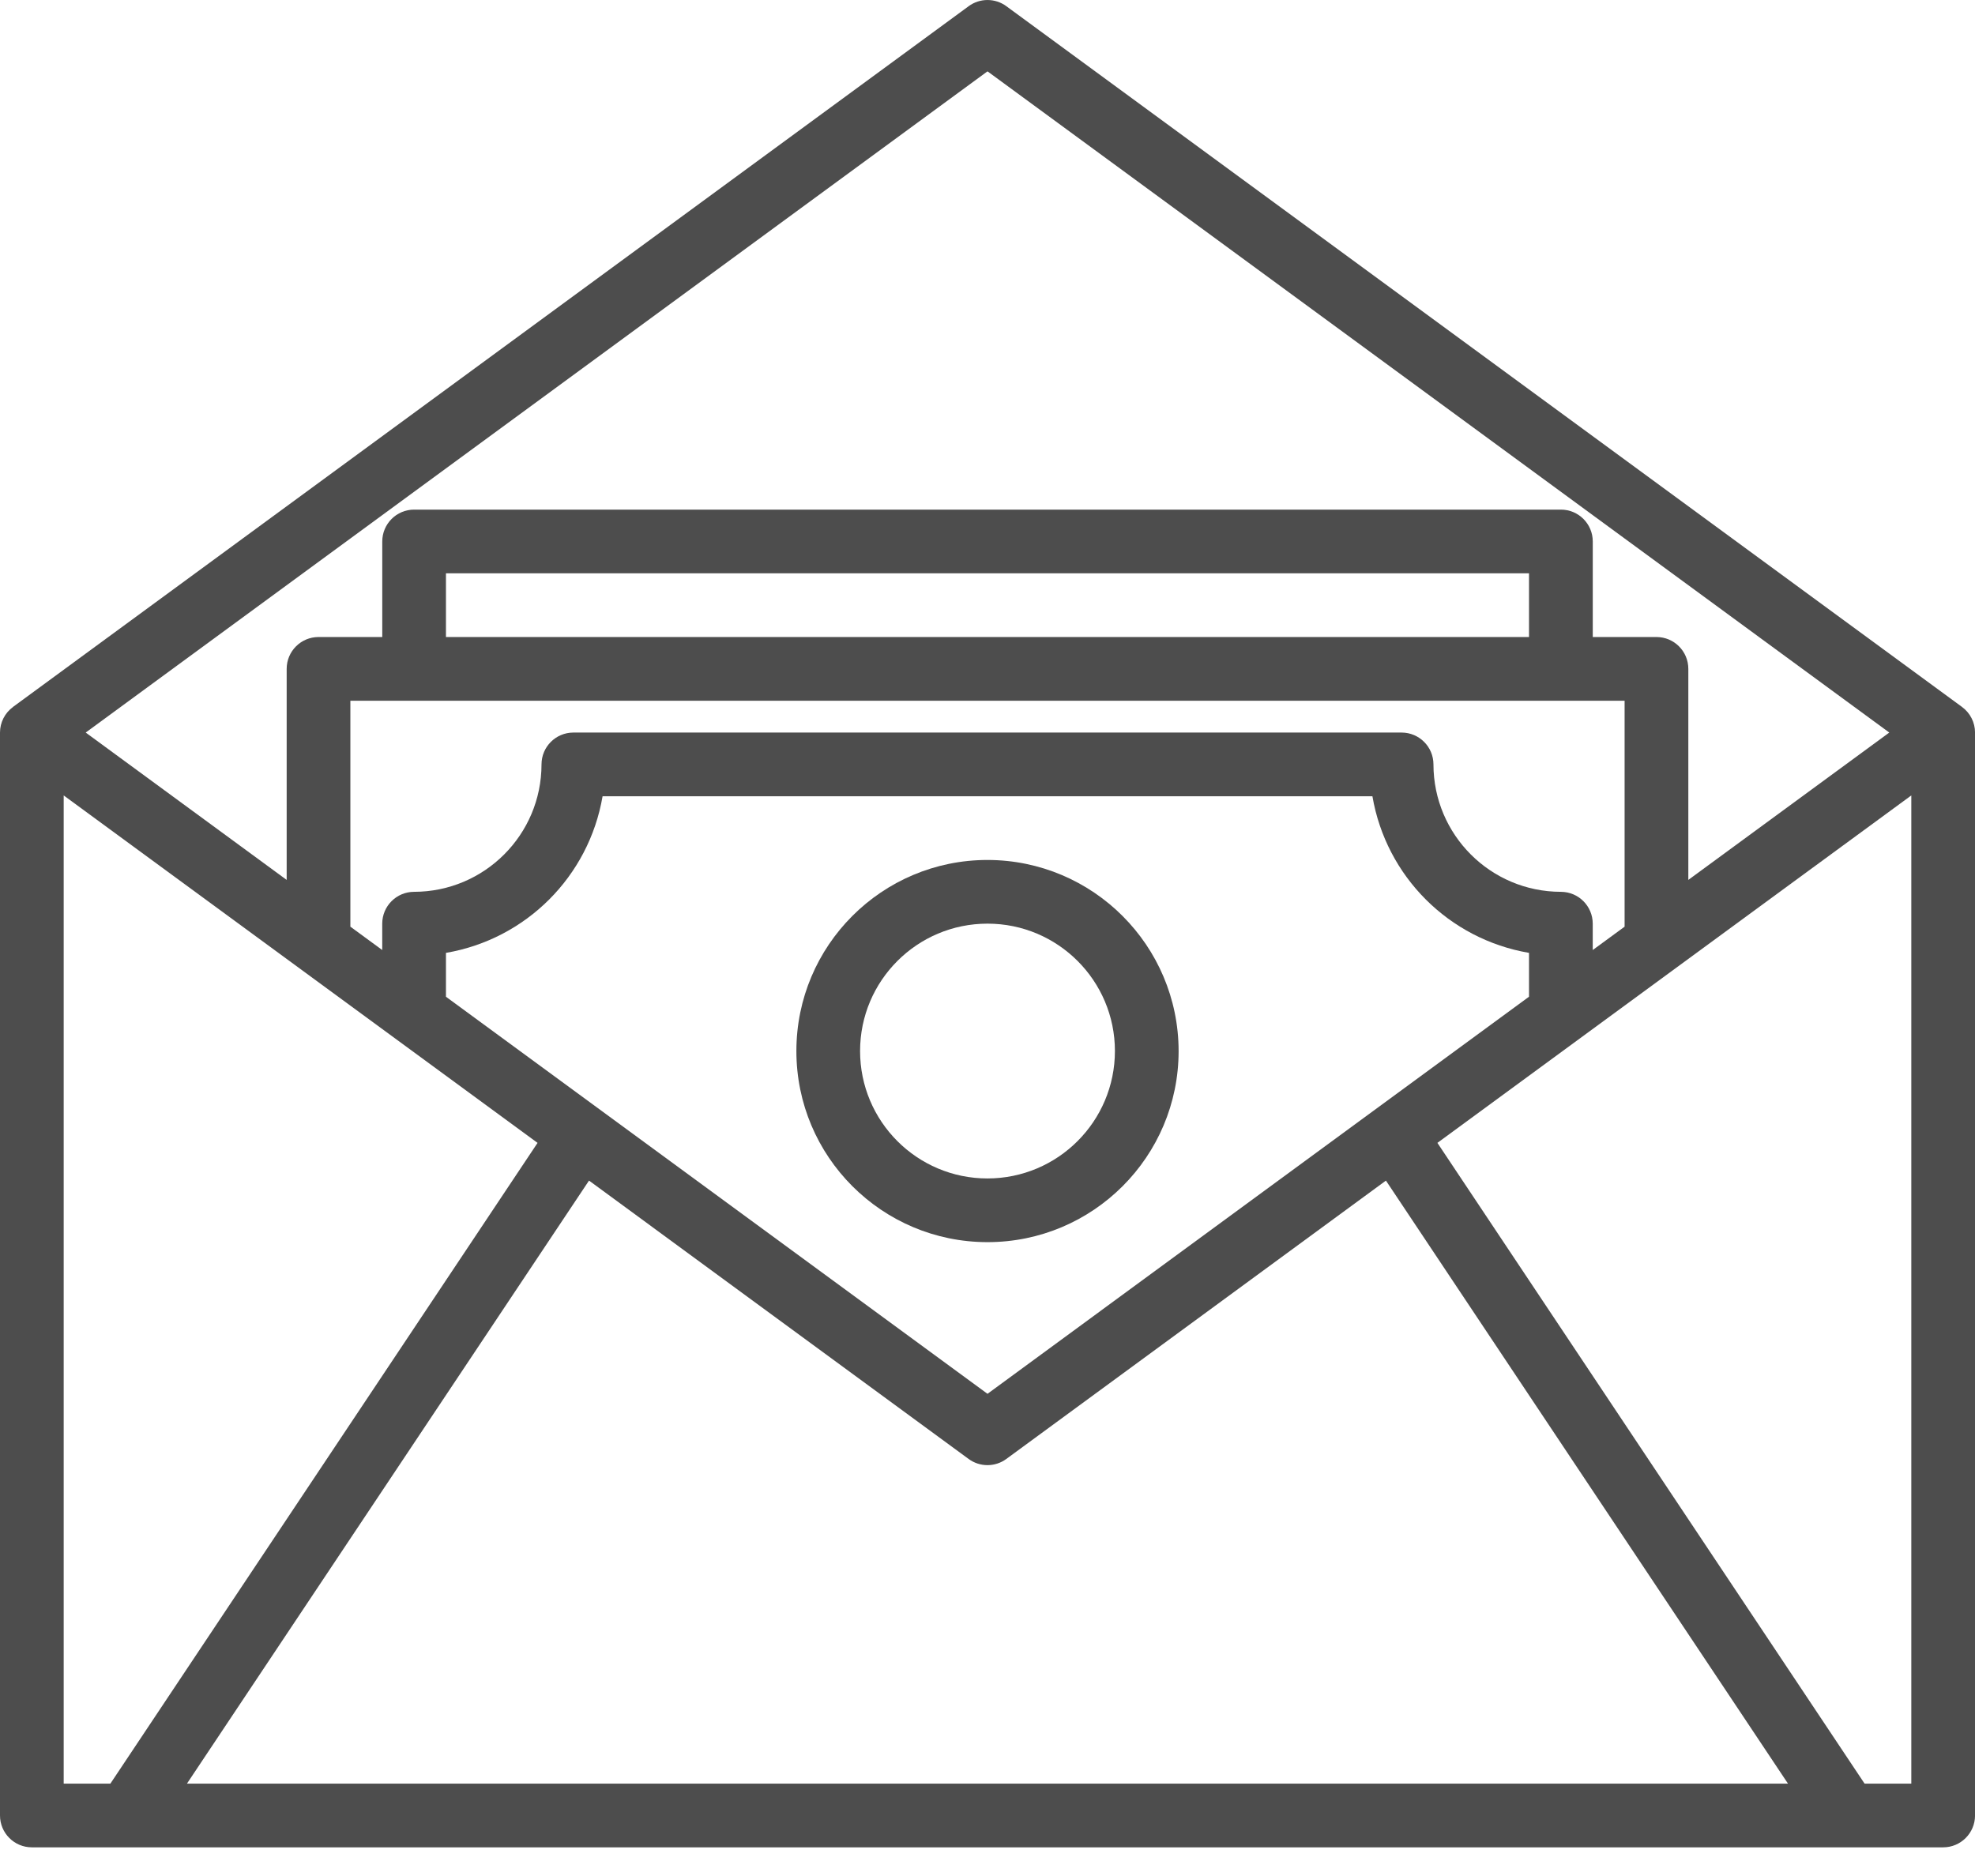 <svg width="60" height="57" viewBox="0 0 60 57" xmlns="http://www.w3.org/2000/svg"><g fill="#4D4D4D" fill-rule="nonzero"><path d="m59.603 21.479.001-.001L30.572.188c-.34-.25-.804-.25-1.144 0L.396 21.478l.001.001C.148 21.661 0 21.95 0 22.258v32.903c0 .534.433.968.968.968h58.065c.534 0 .968-.433.968-.968V22.258c0-.308-.148-.598-.397-.779ZM30 2.168l27.396 20.09-6.105 4.477v-6.412c0-.534-.433-.968-.968-.968h-1.935v-2.903c0-.534-.433-.968-.968-.968h-34.839c-.534 0-.968.433-.968.968v2.903H9.677c-.534 0-.968.433-.968.968v6.412l-6.105-4.477L30 2.168Zm17.419 24.929c-2.137-.002-3.869-1.734-3.871-3.871 0-.534-.433-.968-.968-.968h-25.161c-.534 0-.968.433-.968.968-.002 2.137-1.734 3.869-3.871 3.871-.534 0-.968.433-.968.968v.8l-.968-.709v-6.865H49.355v6.865l-.968.709v-.8c0-.534-.433-.968-.968-.968Zm-.968 1.854v1.333L30 42.349 13.548 30.285v-1.333c2.435-.416 4.342-2.323 4.758-4.758h23.388c.416 2.435 2.323 4.342 4.758 4.758Zm-32.903-9.596v-1.935h32.903v1.935H13.548ZM1.935 54.194V24.168l14.396 10.557L3.353 54.194H1.935Zm3.744 0 12.215-18.323 11.533 8.458c.34.25.804.25 1.144 0l11.533-8.458 12.215 18.323H5.679Zm52.385 0h-1.418L43.668 34.725 58.065 24.168v30.025Z"/><path d="M30 26.129c-3.207 0-5.806 2.6-5.806 5.806 0 3.207 2.6 5.806 5.806 5.806s5.806-2.6 5.806-5.806c-.004-3.205-2.601-5.803-5.806-5.806Zm0 9.677c-2.138 0-3.871-1.733-3.871-3.871 0-2.138 1.733-3.871 3.871-3.871s3.871 1.733 3.871 3.871c-.002 2.137-1.734 3.869-3.871 3.871Z"/></g></svg>